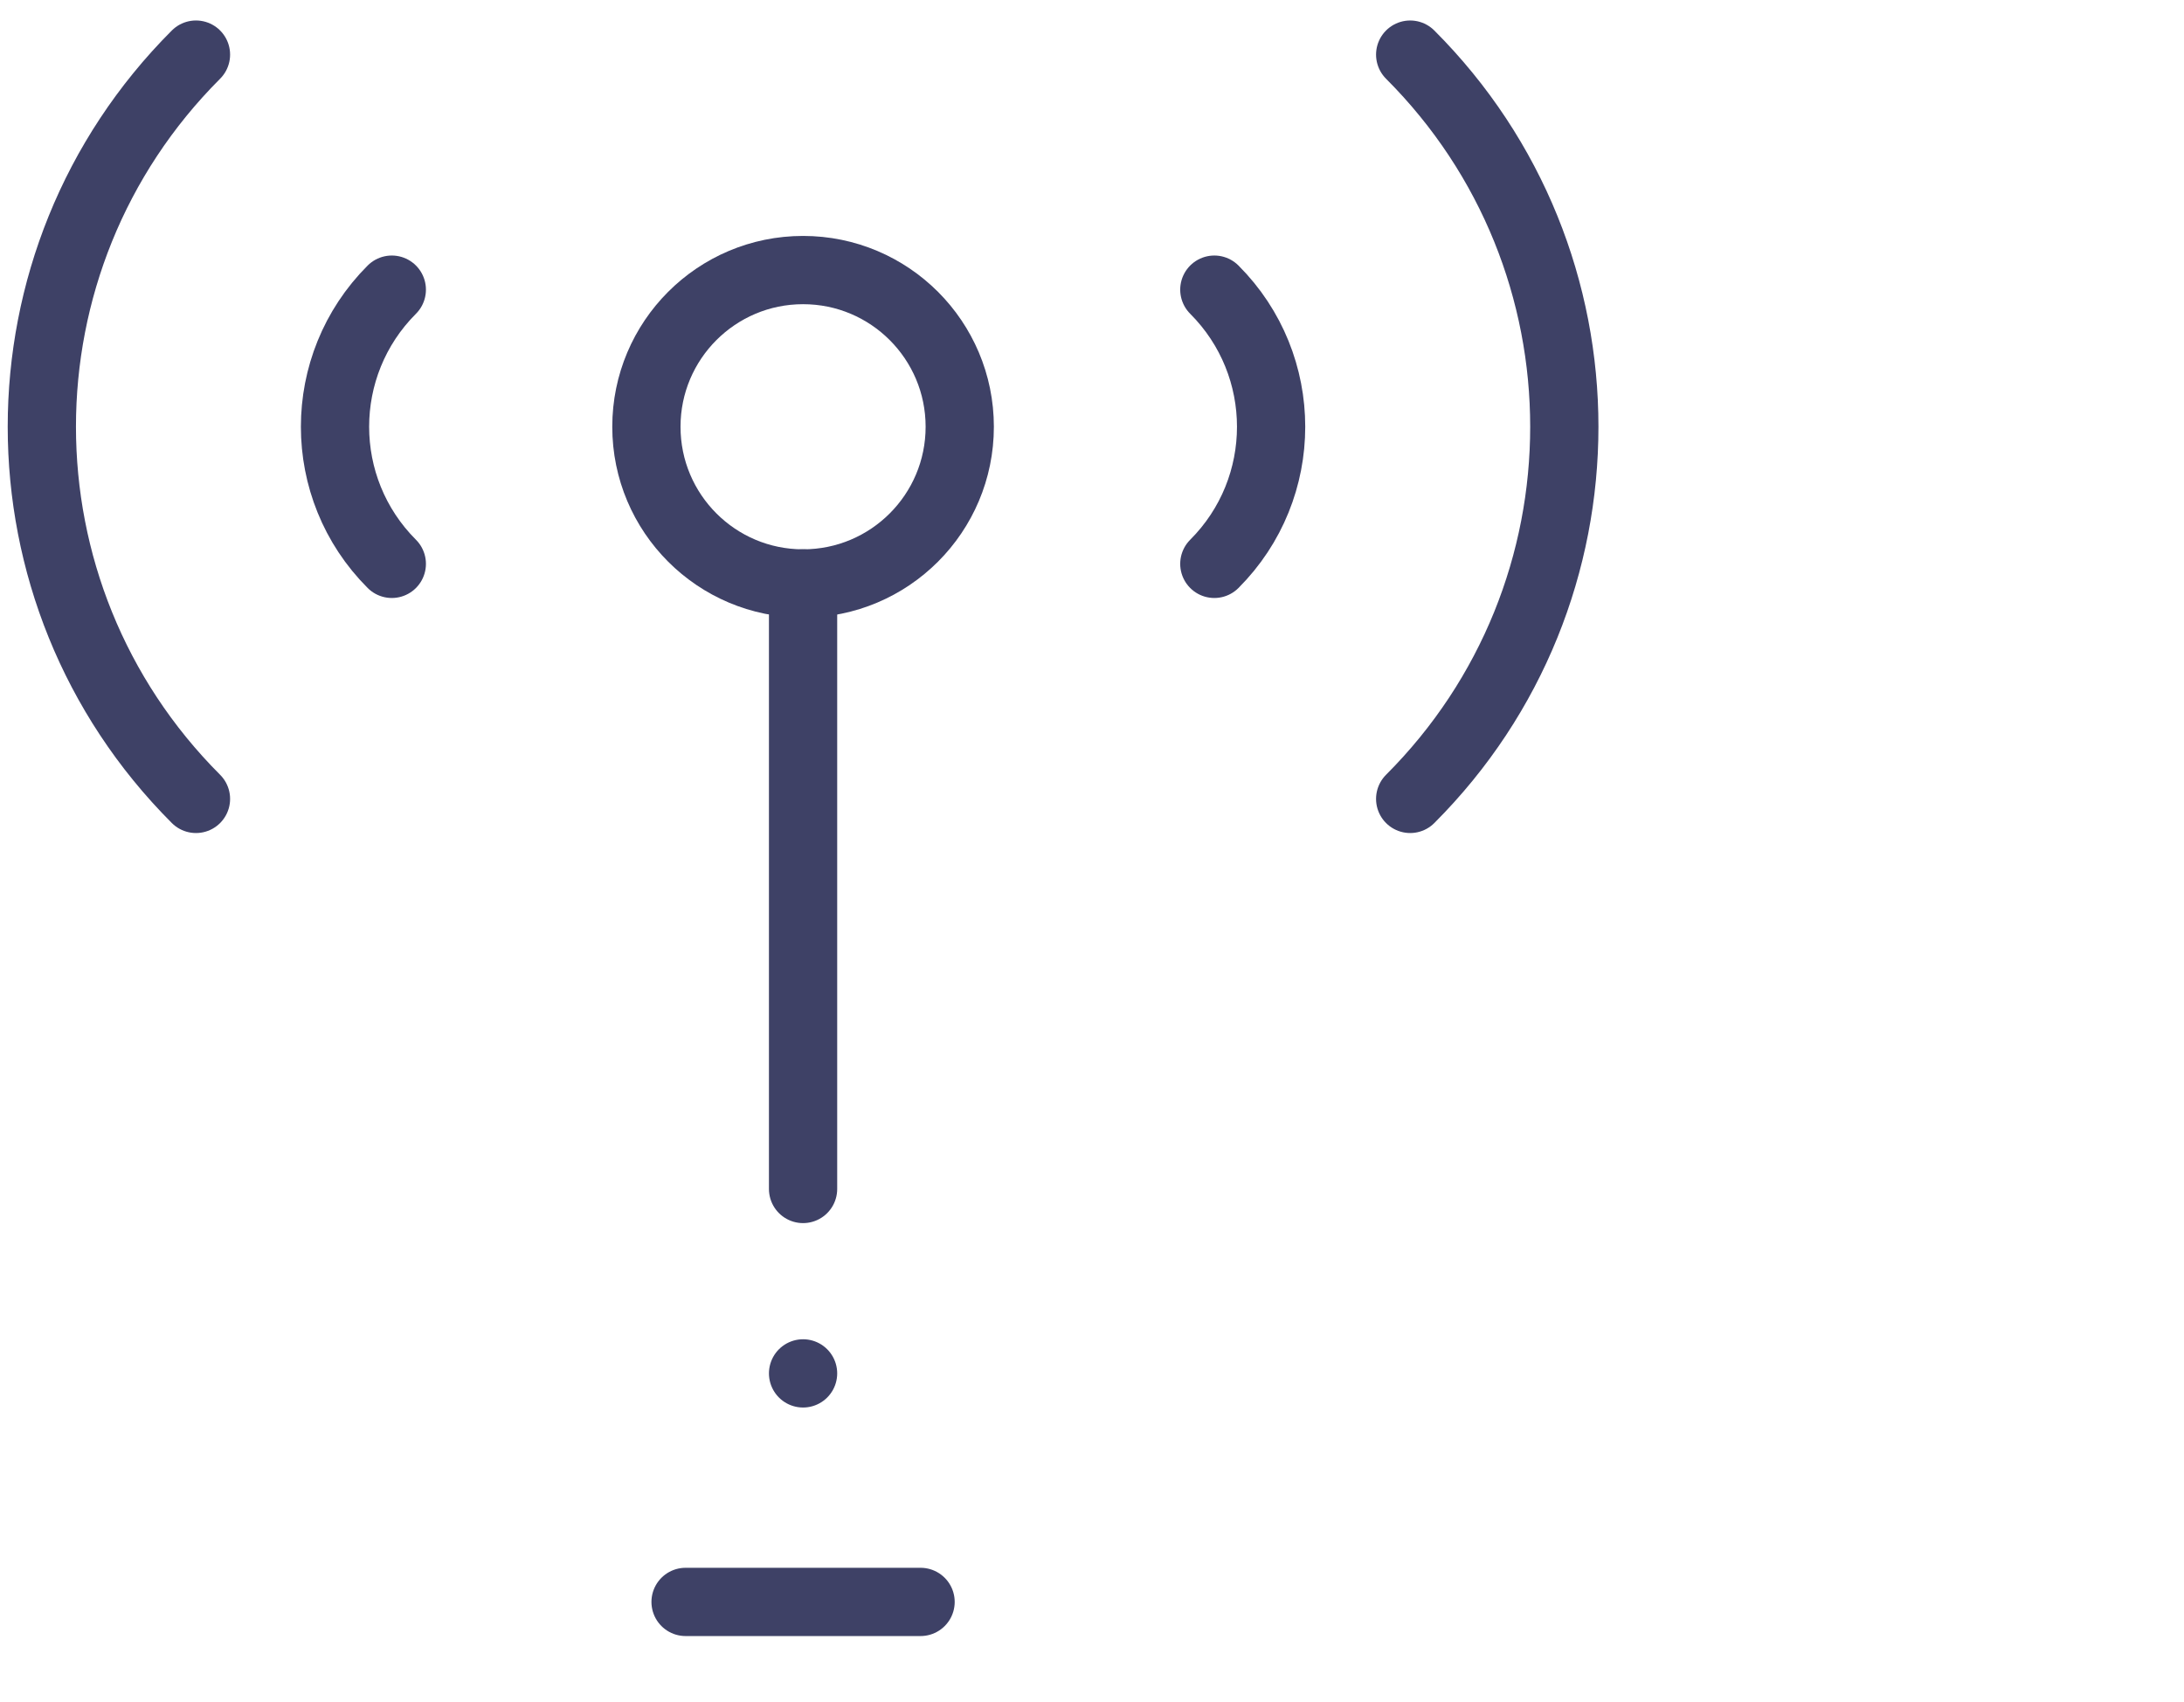 <?xml version="1.0" encoding="utf-8"?>
<!-- Generator: Adobe Illustrator 16.0.0, SVG Export Plug-In . SVG Version: 6.00 Build 0)  -->
<!DOCTYPE svg PUBLIC "-//W3C//DTD SVG 1.1//EN" "http://www.w3.org/Graphics/SVG/1.1/DTD/svg11.dtd">
<svg version="1.1" id="icons" xmlns="http://www.w3.org/2000/svg" xmlns:xlink="http://www.w3.org/1999/xlink" x="0px" y="0px"
	 width="160px" height="124.667px" viewBox="0 0 160 124.667" enable-background="new 0 0 160 124.667" xml:space="preserve">
<g>
	
		<circle fill="none" stroke="#3E4166" stroke-width="5" stroke-linecap="round" stroke-linejoin="round" stroke-miterlimit="10" cx="58.833" cy="31.26" r="11.478"/>
	<path fill="none" stroke="#3E4166" stroke-width="5" stroke-linecap="round" stroke-linejoin="round" stroke-miterlimit="10" d="
		M28.704,41.303c-5.548-5.547-5.548-14.539,0-20.086"/>
	<path fill="none" stroke="#3E4166" stroke-width="5" stroke-linecap="round" stroke-linejoin="round" stroke-miterlimit="10" d="
		M14.357,58.52C-0.699,43.463-0.699,19.057,14.357,4"/>
	<path fill="none" stroke="#3E4166" stroke-width="5" stroke-linecap="round" stroke-linejoin="round" stroke-miterlimit="10" d="
		M88.962,41.303c5.546-5.547,5.546-14.539,0-20.086"/>
	<path fill="none" stroke="#3E4166" stroke-width="5" stroke-linecap="round" stroke-linejoin="round" stroke-miterlimit="10" d="
		M103.31,58.52c15.056-15.056,15.056-39.463,0-54.519"/>
	
		<line fill="none" stroke="#3E4166" stroke-width="5" stroke-linecap="round" stroke-linejoin="round" stroke-miterlimit="10" x1="58.833" y1="100.601" x2="58.833" y2="100.601"/>
	
		<line fill="none" stroke="#3E4166" stroke-width="5" stroke-linecap="round" stroke-linejoin="round" stroke-miterlimit="10" x1="58.833" y1="42.738" x2="58.833" y2="87.093"/>
	
		<line fill="none" stroke="#3E4166" stroke-width="5" stroke-linecap="round" stroke-linejoin="round" stroke-miterlimit="10" x1="50.225" y1="117.341" x2="67.441" y2="117.341"/>
</g>
</svg>
